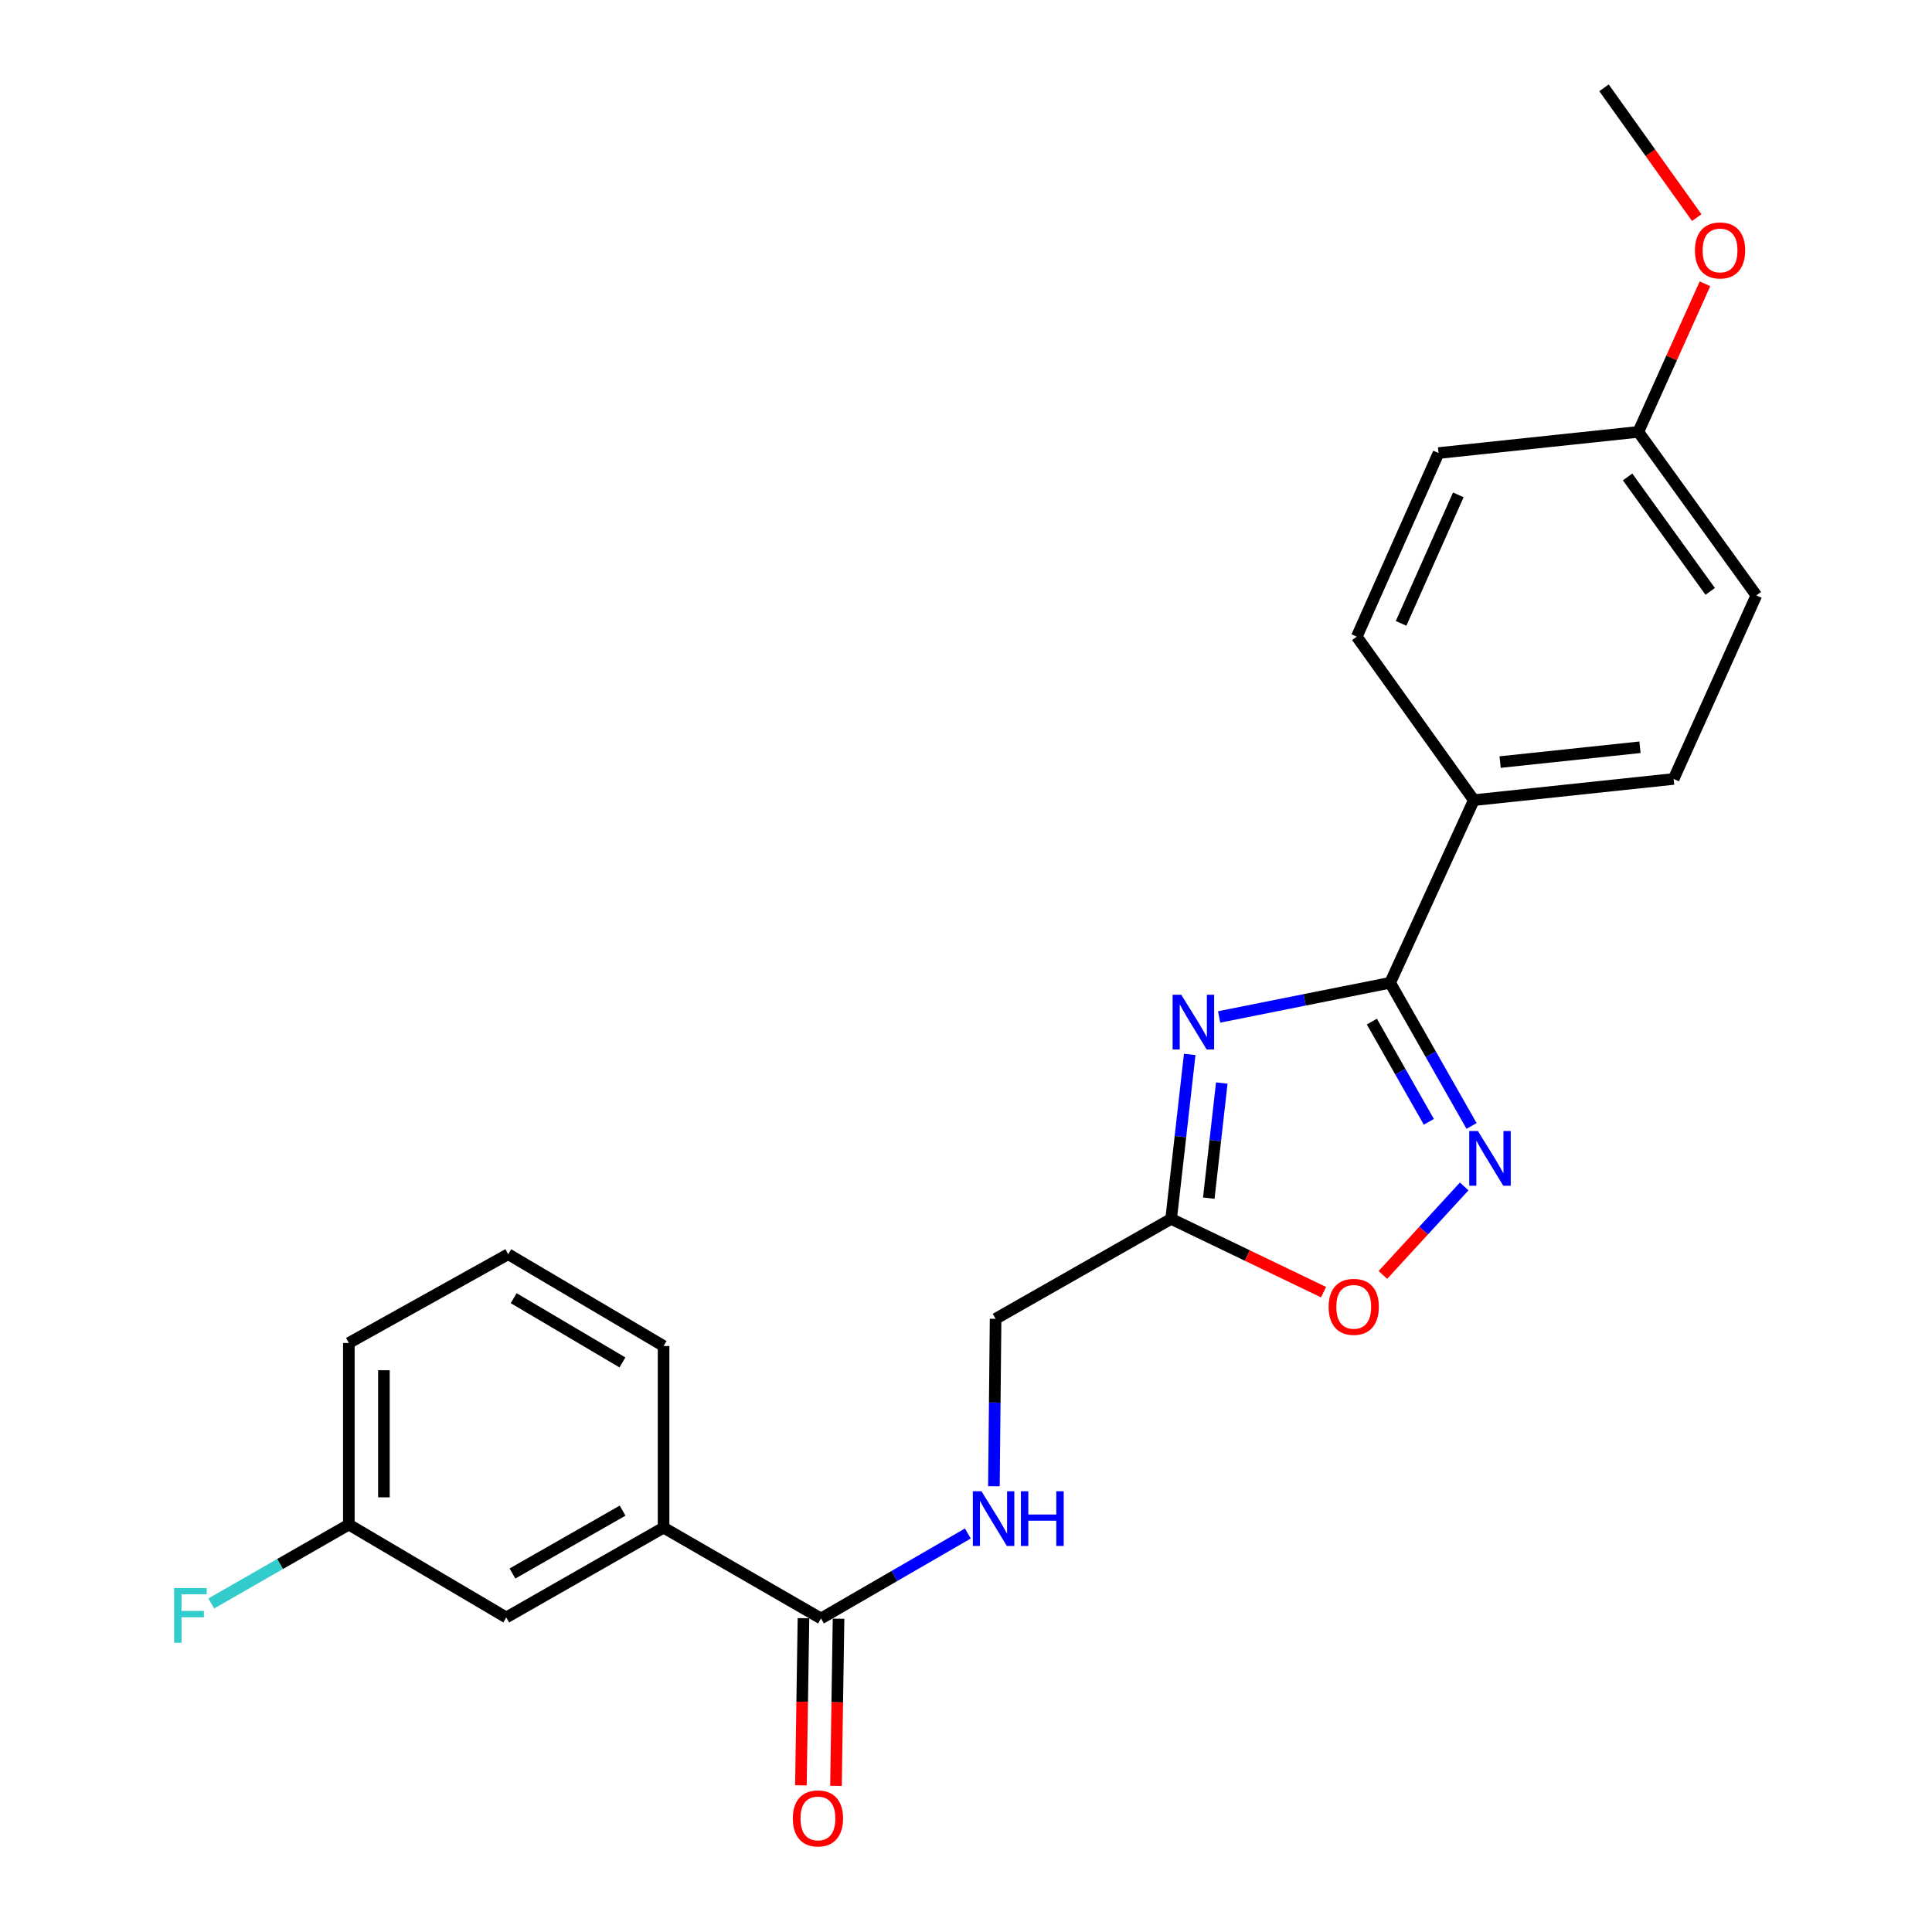 <?xml version='1.0' encoding='iso-8859-1'?>
<svg version='1.1' baseProfile='full'
              xmlns='http://www.w3.org/2000/svg'
                      xmlns:rdkit='http://www.rdkit.org/xml'
                      xmlns:xlink='http://www.w3.org/1999/xlink'
                  xml:space='preserve'
width='1000px' height='1000px' viewBox='0 0 1000 1000'>
<!-- END OF HEADER -->
<rect style='opacity:1.0;fill:#FFFFFF;stroke:none' width='1000' height='1000' x='0' y='0'> </rect>
<path class='bond-0' d='M 631.021,526.373 L 675.276,517.524' style='fill:none;fill-rule:evenodd;stroke:#0000FF;stroke-width:6px;stroke-linecap:butt;stroke-linejoin:miter;stroke-opacity:1' />
<path class='bond-0' d='M 675.276,517.524 L 719.53,508.675' style='fill:none;fill-rule:evenodd;stroke:#000000;stroke-width:6px;stroke-linecap:butt;stroke-linejoin:miter;stroke-opacity:1' />
<path class='bond-2' d='M 615.795,545.762 L 610.986,588.328' style='fill:none;fill-rule:evenodd;stroke:#0000FF;stroke-width:6px;stroke-linecap:butt;stroke-linejoin:miter;stroke-opacity:1' />
<path class='bond-2' d='M 610.986,588.328 L 606.176,630.895' style='fill:none;fill-rule:evenodd;stroke:#000000;stroke-width:6px;stroke-linecap:butt;stroke-linejoin:miter;stroke-opacity:1' />
<path class='bond-2' d='M 632.393,560.57 L 629.027,590.367' style='fill:none;fill-rule:evenodd;stroke:#0000FF;stroke-width:6px;stroke-linecap:butt;stroke-linejoin:miter;stroke-opacity:1' />
<path class='bond-2' d='M 629.027,590.367 L 625.66,620.163' style='fill:none;fill-rule:evenodd;stroke:#000000;stroke-width:6px;stroke-linecap:butt;stroke-linejoin:miter;stroke-opacity:1' />
<path class='bond-1' d='M 719.53,508.675 L 740.603,545.733' style='fill:none;fill-rule:evenodd;stroke:#000000;stroke-width:6px;stroke-linecap:butt;stroke-linejoin:miter;stroke-opacity:1' />
<path class='bond-1' d='M 740.603,545.733 L 761.676,582.791' style='fill:none;fill-rule:evenodd;stroke:#0000FF;stroke-width:6px;stroke-linecap:butt;stroke-linejoin:miter;stroke-opacity:1' />
<path class='bond-1' d='M 710.069,528.767 L 724.82,554.708' style='fill:none;fill-rule:evenodd;stroke:#000000;stroke-width:6px;stroke-linecap:butt;stroke-linejoin:miter;stroke-opacity:1' />
<path class='bond-1' d='M 724.82,554.708 L 739.571,580.649' style='fill:none;fill-rule:evenodd;stroke:#0000FF;stroke-width:6px;stroke-linecap:butt;stroke-linejoin:miter;stroke-opacity:1' />
<path class='bond-7' d='M 719.53,508.675 L 762.862,414.152' style='fill:none;fill-rule:evenodd;stroke:#000000;stroke-width:6px;stroke-linecap:butt;stroke-linejoin:miter;stroke-opacity:1' />
<path class='bond-23' d='M 757.868,614.093 L 736.826,636.998' style='fill:none;fill-rule:evenodd;stroke:#0000FF;stroke-width:6px;stroke-linecap:butt;stroke-linejoin:miter;stroke-opacity:1' />
<path class='bond-23' d='M 736.826,636.998 L 715.784,659.902' style='fill:none;fill-rule:evenodd;stroke:#FF0000;stroke-width:6px;stroke-linecap:butt;stroke-linejoin:miter;stroke-opacity:1' />
<path class='bond-3' d='M 606.176,630.895 L 645.621,649.859' style='fill:none;fill-rule:evenodd;stroke:#000000;stroke-width:6px;stroke-linecap:butt;stroke-linejoin:miter;stroke-opacity:1' />
<path class='bond-3' d='M 645.621,649.859 L 685.066,668.824' style='fill:none;fill-rule:evenodd;stroke:#FF0000;stroke-width:6px;stroke-linecap:butt;stroke-linejoin:miter;stroke-opacity:1' />
<path class='bond-10' d='M 606.176,630.895 L 515.315,682.619' style='fill:none;fill-rule:evenodd;stroke:#000000;stroke-width:6px;stroke-linecap:butt;stroke-linejoin:miter;stroke-opacity:1' />
<path class='bond-4' d='M 424.949,837.712 L 462.952,815.723' style='fill:none;fill-rule:evenodd;stroke:#000000;stroke-width:6px;stroke-linecap:butt;stroke-linejoin:miter;stroke-opacity:1' />
<path class='bond-4' d='M 462.952,815.723 L 500.956,793.734' style='fill:none;fill-rule:evenodd;stroke:#0000FF;stroke-width:6px;stroke-linecap:butt;stroke-linejoin:miter;stroke-opacity:1' />
<path class='bond-6' d='M 424.949,837.712 L 343.469,790.698' style='fill:none;fill-rule:evenodd;stroke:#000000;stroke-width:6px;stroke-linecap:butt;stroke-linejoin:miter;stroke-opacity:1' />
<path class='bond-8' d='M 415.872,837.573 L 415.209,880.829' style='fill:none;fill-rule:evenodd;stroke:#000000;stroke-width:6px;stroke-linecap:butt;stroke-linejoin:miter;stroke-opacity:1' />
<path class='bond-8' d='M 415.209,880.829 L 414.547,924.085' style='fill:none;fill-rule:evenodd;stroke:#FF0000;stroke-width:6px;stroke-linecap:butt;stroke-linejoin:miter;stroke-opacity:1' />
<path class='bond-8' d='M 434.026,837.851 L 433.363,881.107' style='fill:none;fill-rule:evenodd;stroke:#000000;stroke-width:6px;stroke-linecap:butt;stroke-linejoin:miter;stroke-opacity:1' />
<path class='bond-8' d='M 433.363,881.107 L 432.701,924.363' style='fill:none;fill-rule:evenodd;stroke:#FF0000;stroke-width:6px;stroke-linecap:butt;stroke-linejoin:miter;stroke-opacity:1' />
<path class='bond-5' d='M 514.444,769.282 L 514.88,725.951' style='fill:none;fill-rule:evenodd;stroke:#0000FF;stroke-width:6px;stroke-linecap:butt;stroke-linejoin:miter;stroke-opacity:1' />
<path class='bond-5' d='M 514.88,725.951 L 515.315,682.619' style='fill:none;fill-rule:evenodd;stroke:#000000;stroke-width:6px;stroke-linecap:butt;stroke-linejoin:miter;stroke-opacity:1' />
<path class='bond-9' d='M 343.469,790.698 L 262.039,837.187' style='fill:none;fill-rule:evenodd;stroke:#000000;stroke-width:6px;stroke-linecap:butt;stroke-linejoin:miter;stroke-opacity:1' />
<path class='bond-9' d='M 322.252,781.904 L 265.252,814.446' style='fill:none;fill-rule:evenodd;stroke:#000000;stroke-width:6px;stroke-linecap:butt;stroke-linejoin:miter;stroke-opacity:1' />
<path class='bond-19' d='M 343.469,790.698 L 343.469,696.69' style='fill:none;fill-rule:evenodd;stroke:#000000;stroke-width:6px;stroke-linecap:butt;stroke-linejoin:miter;stroke-opacity:1' />
<path class='bond-11' d='M 762.862,414.152 L 866.271,403.188' style='fill:none;fill-rule:evenodd;stroke:#000000;stroke-width:6px;stroke-linecap:butt;stroke-linejoin:miter;stroke-opacity:1' />
<path class='bond-11' d='M 776.459,394.453 L 848.845,386.778' style='fill:none;fill-rule:evenodd;stroke:#000000;stroke-width:6px;stroke-linecap:butt;stroke-linejoin:miter;stroke-opacity:1' />
<path class='bond-12' d='M 762.862,414.152 L 702.261,329.535' style='fill:none;fill-rule:evenodd;stroke:#000000;stroke-width:6px;stroke-linecap:butt;stroke-linejoin:miter;stroke-opacity:1' />
<path class='bond-13' d='M 262.039,837.187 L 180.559,789.114' style='fill:none;fill-rule:evenodd;stroke:#000000;stroke-width:6px;stroke-linecap:butt;stroke-linejoin:miter;stroke-opacity:1' />
<path class='bond-15' d='M 866.271,403.188 L 909.088,308.172' style='fill:none;fill-rule:evenodd;stroke:#000000;stroke-width:6px;stroke-linecap:butt;stroke-linejoin:miter;stroke-opacity:1' />
<path class='bond-16' d='M 702.261,329.535 L 744.585,234.499' style='fill:none;fill-rule:evenodd;stroke:#000000;stroke-width:6px;stroke-linecap:butt;stroke-linejoin:miter;stroke-opacity:1' />
<path class='bond-16' d='M 725.196,322.666 L 754.822,256.141' style='fill:none;fill-rule:evenodd;stroke:#000000;stroke-width:6px;stroke-linecap:butt;stroke-linejoin:miter;stroke-opacity:1' />
<path class='bond-17' d='M 180.559,789.114 L 144.953,809.534' style='fill:none;fill-rule:evenodd;stroke:#000000;stroke-width:6px;stroke-linecap:butt;stroke-linejoin:miter;stroke-opacity:1' />
<path class='bond-17' d='M 144.953,809.534 L 109.348,829.954' style='fill:none;fill-rule:evenodd;stroke:#33CCCC;stroke-width:6px;stroke-linecap:butt;stroke-linejoin:miter;stroke-opacity:1' />
<path class='bond-25' d='M 180.559,789.114 L 180.559,695.126' style='fill:none;fill-rule:evenodd;stroke:#000000;stroke-width:6px;stroke-linecap:butt;stroke-linejoin:miter;stroke-opacity:1' />
<path class='bond-25' d='M 198.715,775.016 L 198.715,709.225' style='fill:none;fill-rule:evenodd;stroke:#000000;stroke-width:6px;stroke-linecap:butt;stroke-linejoin:miter;stroke-opacity:1' />
<path class='bond-14' d='M 847.994,223.545 L 744.585,234.499' style='fill:none;fill-rule:evenodd;stroke:#000000;stroke-width:6px;stroke-linecap:butt;stroke-linejoin:miter;stroke-opacity:1' />
<path class='bond-18' d='M 847.994,223.545 L 865.244,185.214' style='fill:none;fill-rule:evenodd;stroke:#000000;stroke-width:6px;stroke-linecap:butt;stroke-linejoin:miter;stroke-opacity:1' />
<path class='bond-18' d='M 865.244,185.214 L 882.495,146.884' style='fill:none;fill-rule:evenodd;stroke:#FF0000;stroke-width:6px;stroke-linecap:butt;stroke-linejoin:miter;stroke-opacity:1' />
<path class='bond-24' d='M 847.994,223.545 L 909.088,308.172' style='fill:none;fill-rule:evenodd;stroke:#000000;stroke-width:6px;stroke-linecap:butt;stroke-linejoin:miter;stroke-opacity:1' />
<path class='bond-24' d='M 842.437,246.866 L 885.203,306.105' style='fill:none;fill-rule:evenodd;stroke:#000000;stroke-width:6px;stroke-linecap:butt;stroke-linejoin:miter;stroke-opacity:1' />
<path class='bond-22' d='M 878.223,112.644 L 854.227,79.049' style='fill:none;fill-rule:evenodd;stroke:#FF0000;stroke-width:6px;stroke-linecap:butt;stroke-linejoin:miter;stroke-opacity:1' />
<path class='bond-22' d='M 854.227,79.049 L 830.231,45.455' style='fill:none;fill-rule:evenodd;stroke:#000000;stroke-width:6px;stroke-linecap:butt;stroke-linejoin:miter;stroke-opacity:1' />
<path class='bond-20' d='M 343.469,696.69 L 263.048,649.172' style='fill:none;fill-rule:evenodd;stroke:#000000;stroke-width:6px;stroke-linecap:butt;stroke-linejoin:miter;stroke-opacity:1' />
<path class='bond-20' d='M 322.169,705.193 L 265.875,671.931' style='fill:none;fill-rule:evenodd;stroke:#000000;stroke-width:6px;stroke-linecap:butt;stroke-linejoin:miter;stroke-opacity:1' />
<path class='bond-21' d='M 263.048,649.172 L 180.559,695.126' style='fill:none;fill-rule:evenodd;stroke:#000000;stroke-width:6px;stroke-linecap:butt;stroke-linejoin:miter;stroke-opacity:1' />
<path  class='atom-0' d='M 611.425 514.879
L 620.705 529.879
Q 621.625 531.359, 623.105 534.039
Q 624.585 536.719, 624.665 536.879
L 624.665 514.879
L 628.425 514.879
L 628.425 543.199
L 624.545 543.199
L 614.585 526.799
Q 613.425 524.879, 612.185 522.679
Q 610.985 520.479, 610.625 519.799
L 610.625 543.199
L 606.945 543.199
L 606.945 514.879
L 611.425 514.879
' fill='#0000FF'/>
<path  class='atom-2' d='M 764.954 585.405
L 774.234 600.405
Q 775.154 601.885, 776.634 604.565
Q 778.114 607.245, 778.194 607.405
L 778.194 585.405
L 781.954 585.405
L 781.954 613.725
L 778.074 613.725
L 768.114 597.325
Q 766.954 595.405, 765.714 593.205
Q 764.514 591.005, 764.154 590.325
L 764.154 613.725
L 760.474 613.725
L 760.474 585.405
L 764.954 585.405
' fill='#0000FF'/>
<path  class='atom-4' d='M 687.688 676.415
Q 687.688 669.615, 691.048 665.815
Q 694.408 662.015, 700.688 662.015
Q 706.968 662.015, 710.328 665.815
Q 713.688 669.615, 713.688 676.415
Q 713.688 683.295, 710.288 687.215
Q 706.888 691.095, 700.688 691.095
Q 694.448 691.095, 691.048 687.215
Q 687.688 683.335, 687.688 676.415
M 700.688 687.895
Q 705.008 687.895, 707.328 685.015
Q 709.688 682.095, 709.688 676.415
Q 709.688 670.855, 707.328 668.055
Q 705.008 665.215, 700.688 665.215
Q 696.368 665.215, 694.008 668.015
Q 691.688 670.815, 691.688 676.415
Q 691.688 682.135, 694.008 685.015
Q 696.368 687.895, 700.688 687.895
' fill='#FF0000'/>
<path  class='atom-6' d='M 508.016 771.868
L 517.296 786.868
Q 518.216 788.348, 519.696 791.028
Q 521.176 793.708, 521.256 793.868
L 521.256 771.868
L 525.016 771.868
L 525.016 800.188
L 521.136 800.188
L 511.176 783.788
Q 510.016 781.868, 508.776 779.668
Q 507.576 777.468, 507.216 776.788
L 507.216 800.188
L 503.536 800.188
L 503.536 771.868
L 508.016 771.868
' fill='#0000FF'/>
<path  class='atom-6' d='M 528.416 771.868
L 532.256 771.868
L 532.256 783.908
L 546.736 783.908
L 546.736 771.868
L 550.576 771.868
L 550.576 800.188
L 546.736 800.188
L 546.736 787.108
L 532.256 787.108
L 532.256 800.188
L 528.416 800.188
L 528.416 771.868
' fill='#0000FF'/>
<path  class='atom-9' d='M 410.365 941.21
Q 410.365 934.41, 413.725 930.61
Q 417.085 926.81, 423.365 926.81
Q 429.645 926.81, 433.005 930.61
Q 436.365 934.41, 436.365 941.21
Q 436.365 948.09, 432.965 952.01
Q 429.565 955.89, 423.365 955.89
Q 417.125 955.89, 413.725 952.01
Q 410.365 948.13, 410.365 941.21
M 423.365 952.69
Q 427.685 952.69, 430.005 949.81
Q 432.365 946.89, 432.365 941.21
Q 432.365 935.65, 430.005 932.85
Q 427.685 930.01, 423.365 930.01
Q 419.045 930.01, 416.685 932.81
Q 414.365 935.61, 414.365 941.21
Q 414.365 946.93, 416.685 949.81
Q 419.045 952.69, 423.365 952.69
' fill='#FF0000'/>
<path  class='atom-18' d='M 90.144 821.978
L 106.984 821.978
L 106.984 825.218
L 93.945 825.218
L 93.945 833.818
L 105.544 833.818
L 105.544 837.098
L 93.945 837.098
L 93.945 850.298
L 90.144 850.298
L 90.144 821.978
' fill='#33CCCC'/>
<path  class='atom-19' d='M 877.297 129.627
Q 877.297 122.827, 880.657 119.027
Q 884.017 115.227, 890.297 115.227
Q 896.577 115.227, 899.937 119.027
Q 903.297 122.827, 903.297 129.627
Q 903.297 136.507, 899.897 140.427
Q 896.497 144.307, 890.297 144.307
Q 884.057 144.307, 880.657 140.427
Q 877.297 136.547, 877.297 129.627
M 890.297 141.107
Q 894.617 141.107, 896.937 138.227
Q 899.297 135.307, 899.297 129.627
Q 899.297 124.067, 896.937 121.267
Q 894.617 118.427, 890.297 118.427
Q 885.977 118.427, 883.617 121.227
Q 881.297 124.027, 881.297 129.627
Q 881.297 135.347, 883.617 138.227
Q 885.977 141.107, 890.297 141.107
' fill='#FF0000'/>
</svg>
